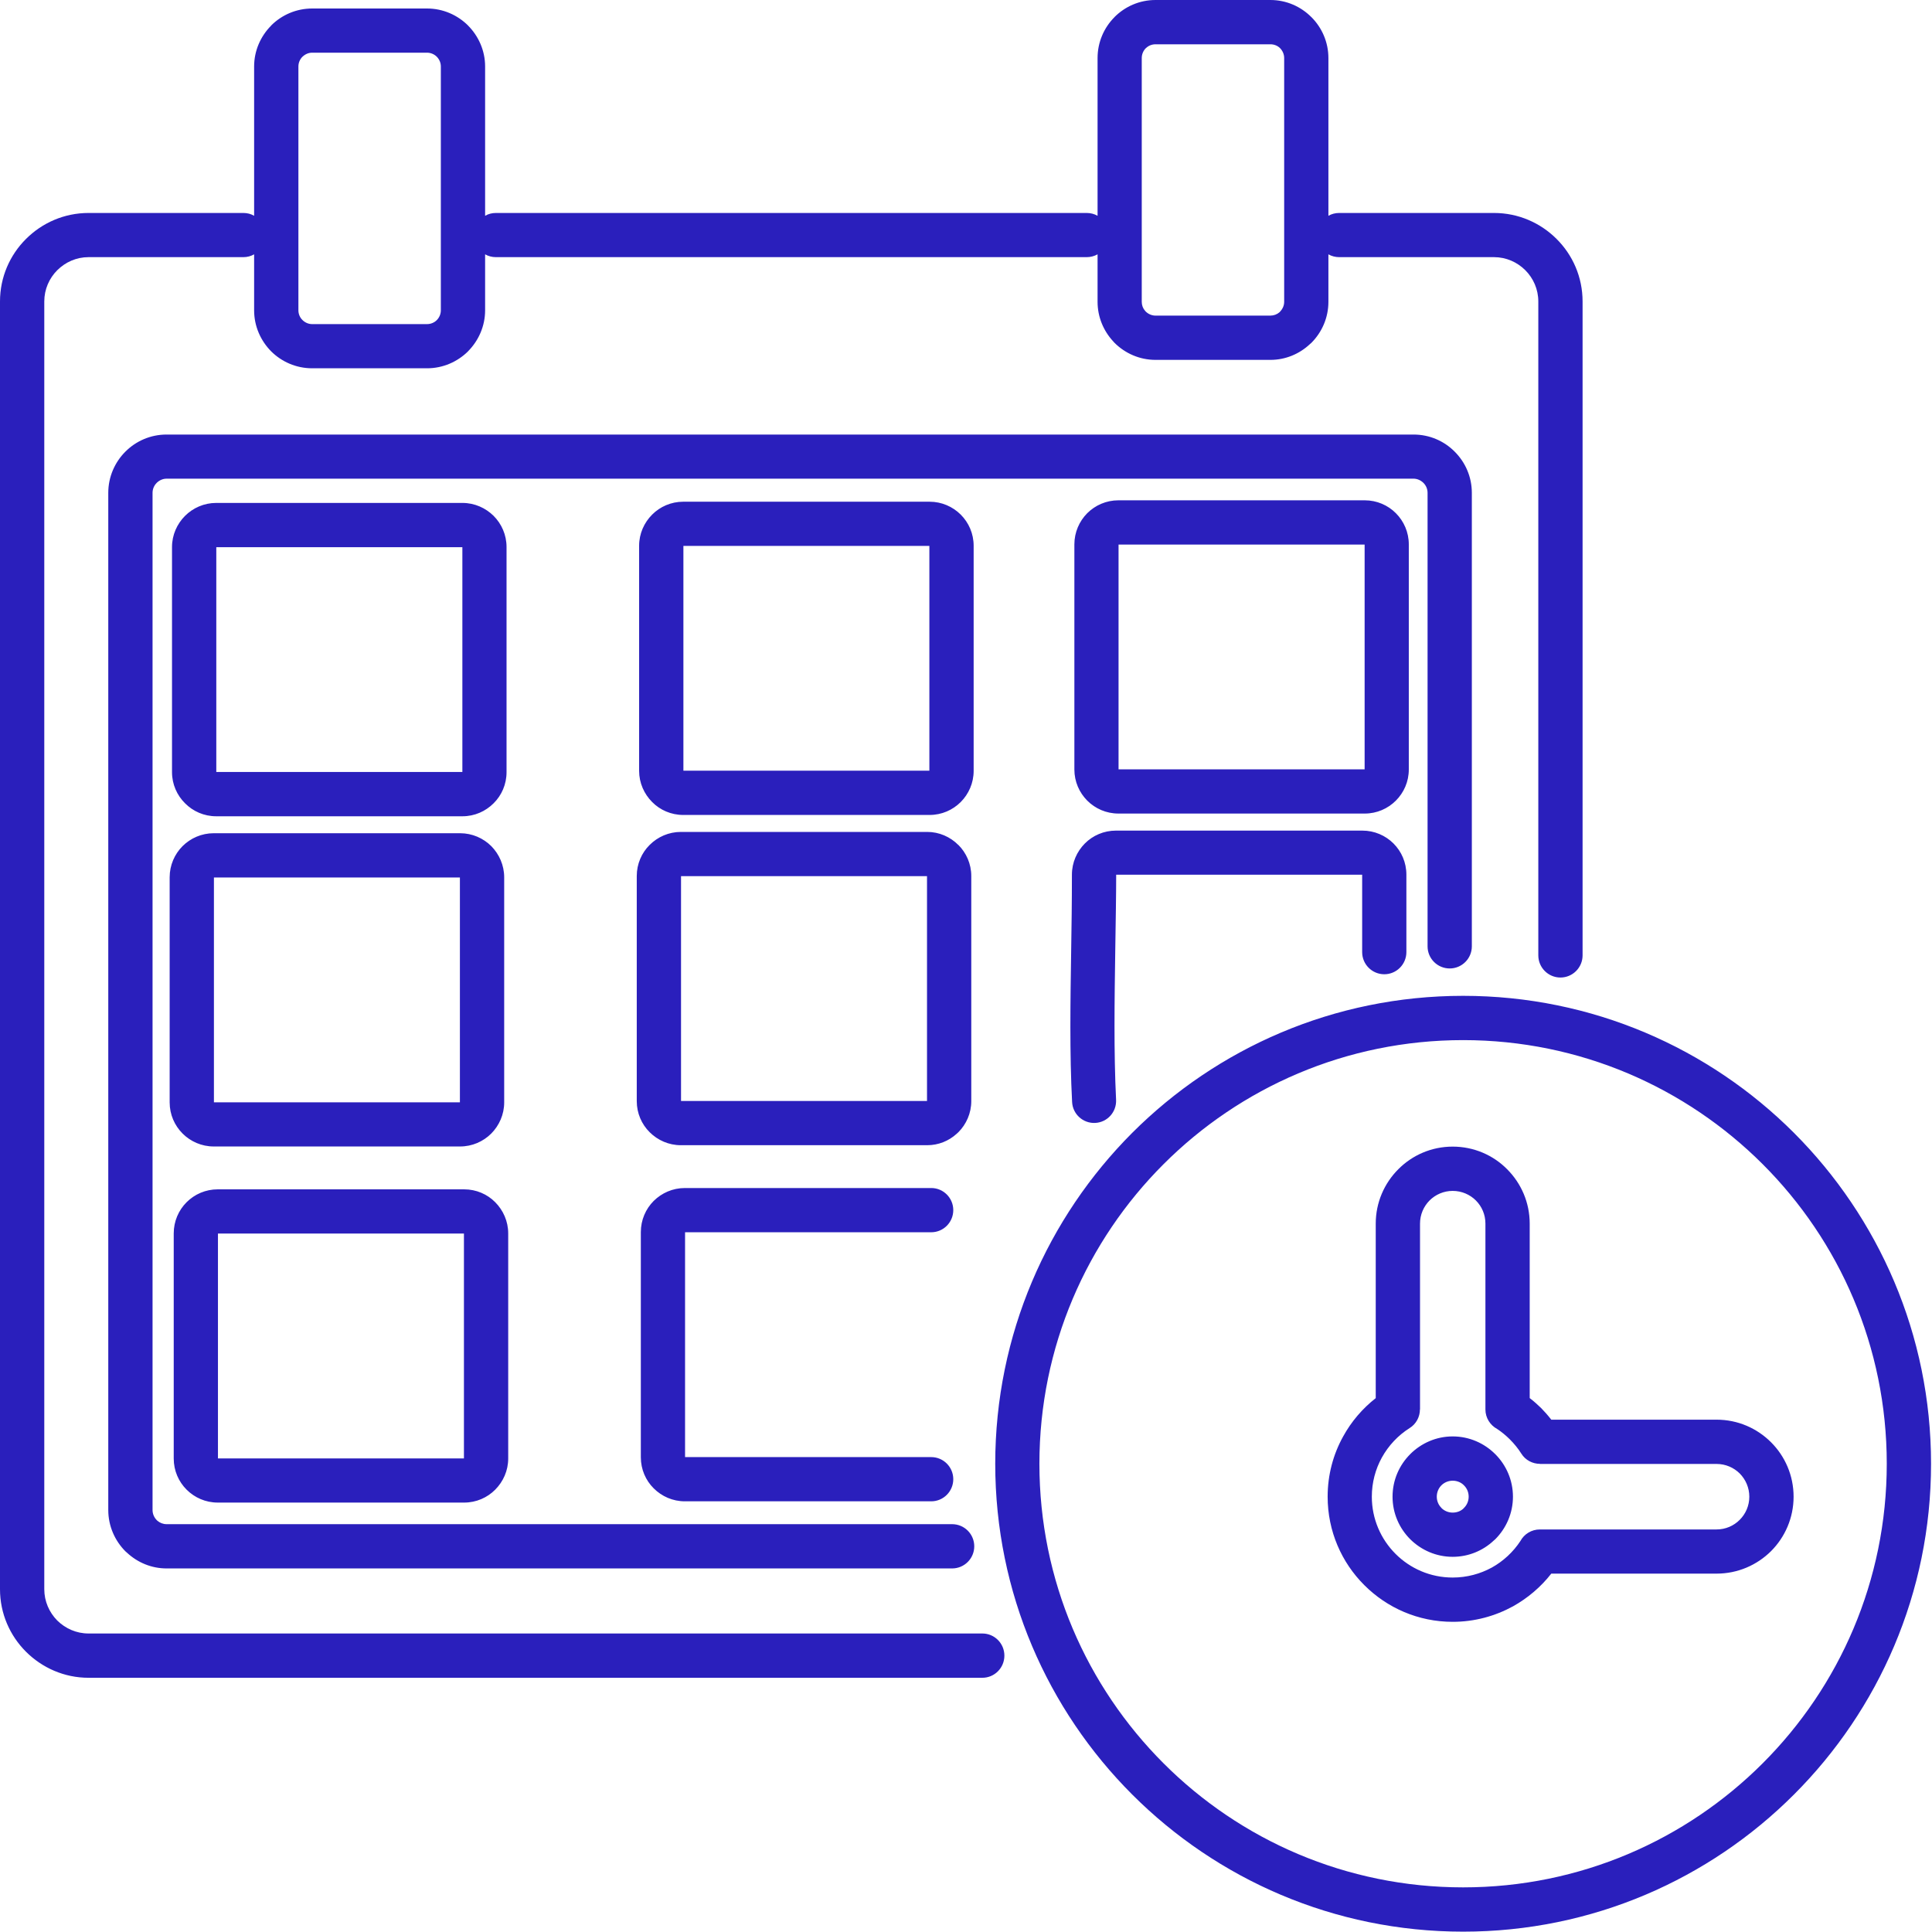 <svg xmlns="http://www.w3.org/2000/svg" xmlns:xlink="http://www.w3.org/1999/xlink" width="200" zoomAndPan="magnify" viewBox="0 0 150 150" height="200" preserveAspectRatio="xMidYMid meet" version="1.0"><path fill="#2a1fbc" d="M 38.504 19.965 C 38.195 19.965 37.91 19.887 37.664 19.746 L 37.664 24.094 C 37.664 25.328 37.152 26.453 36.34 27.273 L 36.336 27.281 C 35.516 28.09 34.391 28.594 33.156 28.594 L 24.238 28.594 C 22.996 28.594 21.871 28.09 21.055 27.281 C 20.242 26.461 19.73 25.336 19.73 24.094 L 19.73 19.746 C 19.488 19.887 19.199 19.965 18.895 19.965 L 6.871 19.965 C 5.934 19.965 5.074 20.352 4.445 20.98 C 3.824 21.602 3.438 22.461 3.438 23.406 L 3.438 123.387 C 3.438 124.328 3.824 125.188 4.445 125.816 C 5.074 126.438 5.934 126.824 6.871 126.824 L 76.27 126.824 C 77.215 126.824 77.98 127.594 77.98 128.543 C 77.98 129.492 77.215 130.262 76.27 130.262 L 6.871 130.262 C 4.984 130.262 3.266 129.484 2.02 128.242 C 0.77 126.996 0 125.277 0 123.387 L 0 23.406 C 0 21.512 0.77 19.793 2.02 18.551 C 3.266 17.305 4.984 16.535 6.871 16.535 L 18.895 16.535 C 19.199 16.535 19.488 16.609 19.73 16.754 L 19.73 5.16 C 19.73 3.926 20.242 2.801 21.055 1.984 L 21.062 1.984 L 21.055 1.977 C 21.871 1.164 22.996 0.66 24.238 0.66 L 33.156 0.66 C 34.391 0.66 35.516 1.164 36.336 1.977 L 36.34 1.984 C 37.152 2.801 37.664 3.926 37.664 5.16 L 37.664 16.754 C 37.91 16.609 38.195 16.535 38.504 16.535 L 84.367 16.535 C 84.676 16.535 84.961 16.609 85.215 16.754 L 85.215 4.508 C 85.215 3.266 85.719 2.141 86.531 1.328 L 86.535 1.324 L 86.531 1.324 C 87.348 0.504 88.473 0 89.715 0 L 98.633 0 C 99.867 0 100.992 0.504 101.809 1.324 L 101.816 1.328 C 102.629 2.141 103.137 3.266 103.137 4.508 L 103.137 16.754 C 103.383 16.609 103.672 16.535 103.977 16.535 L 115.996 16.535 C 117.887 16.535 119.605 17.305 120.852 18.551 C 122.102 19.793 122.871 21.512 122.871 23.406 L 122.871 74.176 C 122.871 75.121 122.102 75.895 121.152 75.895 C 120.203 75.895 119.434 75.121 119.434 74.176 L 119.434 23.406 C 119.434 22.461 119.047 21.602 118.426 20.98 C 117.797 20.352 116.938 19.965 115.996 19.965 L 103.977 19.965 C 103.672 19.965 103.383 19.887 103.137 19.746 L 103.137 23.434 C 103.137 24.676 102.629 25.801 101.816 26.617 C 101.773 26.66 101.734 26.691 101.691 26.727 C 100.887 27.477 99.812 27.941 98.633 27.941 L 89.715 27.941 C 88.473 27.941 87.348 27.43 86.531 26.617 C 86.496 26.578 86.453 26.535 86.422 26.496 C 85.672 25.684 85.215 24.605 85.215 23.434 L 85.215 19.746 C 84.961 19.887 84.676 19.965 84.367 19.965 Z M 113.598 77.316 C 123.629 77.316 132.711 81.383 139.281 87.953 C 145.855 94.535 149.926 103.617 149.926 113.645 C 149.926 123.676 145.855 132.758 139.281 139.328 C 132.711 145.902 123.629 149.973 113.598 149.973 C 103.562 149.973 94.48 145.902 87.906 139.328 C 81.336 132.758 77.27 123.676 77.27 113.645 C 77.27 103.617 81.336 94.535 87.906 87.953 C 94.48 81.383 103.562 77.316 113.598 77.316 Z M 136.855 90.387 C 130.902 84.438 122.68 80.754 113.598 80.754 C 104.508 80.754 96.285 84.438 90.336 90.387 C 84.383 96.336 80.699 104.562 80.699 113.645 C 80.699 122.727 84.383 130.949 90.336 136.902 C 96.285 142.855 104.508 146.535 113.598 146.535 C 122.68 146.535 130.902 142.855 136.855 136.902 C 142.809 130.949 146.488 122.727 146.488 113.645 C 146.488 104.562 142.809 96.336 136.855 90.387 Z M 118.766 108.547 C 119.086 108.789 119.379 109.059 119.66 109.328 C 119.934 109.609 120.199 109.91 120.441 110.223 L 133.273 110.223 C 134.926 110.223 136.418 110.891 137.504 111.977 C 138.586 113.059 139.254 114.551 139.254 116.203 C 139.254 117.852 138.586 119.344 137.504 120.43 C 136.418 121.508 134.926 122.176 133.273 122.176 L 120.441 122.176 C 119.633 123.211 118.621 124.07 117.477 124.711 C 116.078 125.477 114.484 125.918 112.785 125.918 C 110.105 125.918 107.68 124.828 105.922 123.066 C 104.16 121.309 103.078 118.883 103.078 116.203 C 103.078 114.504 103.512 112.91 104.285 111.52 C 104.918 110.367 105.785 109.355 106.812 108.551 L 106.812 95.004 C 106.812 93.355 107.48 91.863 108.566 90.777 C 109.645 89.691 111.137 89.023 112.785 89.023 C 114.438 89.023 115.938 89.691 117.012 90.777 C 118.098 91.863 118.766 93.355 118.766 95.004 Z M 117.23 111.758 C 116.918 111.449 116.586 111.172 116.238 110.945 C 115.699 110.652 115.328 110.086 115.328 109.434 L 115.328 95.004 C 115.328 94.301 115.051 93.668 114.586 93.203 C 114.129 92.746 113.488 92.461 112.785 92.461 C 112.09 92.461 111.449 92.746 110.992 93.203 C 110.531 93.668 110.25 94.301 110.25 95.004 L 110.25 109.434 L 110.242 109.434 C 110.242 109.996 109.957 110.559 109.438 110.879 C 108.547 111.441 107.801 112.234 107.285 113.168 C 106.793 114.062 106.508 115.098 106.508 116.203 C 106.508 117.934 107.211 119.504 108.348 120.641 C 109.488 121.781 111.055 122.48 112.785 122.48 C 113.891 122.48 114.926 122.195 115.828 121.703 C 116.719 121.207 117.484 120.496 118.043 119.645 C 118.336 119.105 118.902 118.746 119.559 118.746 L 133.273 118.746 C 133.977 118.746 134.613 118.461 135.074 117.996 C 135.531 117.539 135.816 116.906 135.816 116.203 C 135.816 115.5 135.531 114.867 135.074 114.402 C 134.613 113.945 133.977 113.66 133.273 113.66 L 119.559 113.66 L 119.559 113.652 C 118.992 113.652 118.434 113.371 118.113 112.855 C 117.867 112.465 117.574 112.105 117.23 111.758 Z M 112.785 111.523 C 114.074 111.523 115.242 112.051 116.086 112.895 L 116.094 112.902 C 116.938 113.746 117.465 114.914 117.465 116.203 C 117.465 117.492 116.938 118.656 116.094 119.504 C 116.051 119.543 116.012 119.578 115.969 119.613 C 115.137 120.395 114.012 120.871 112.785 120.871 C 111.504 120.871 110.34 120.348 109.488 119.504 C 108.641 118.656 108.117 117.492 108.117 116.203 C 108.117 114.914 108.641 113.746 109.488 112.902 L 109.492 112.895 C 110.34 112.051 111.504 111.523 112.785 111.523 Z M 113.664 115.324 C 113.449 115.098 113.133 114.961 112.785 114.961 C 112.445 114.961 112.133 115.098 111.906 115.324 C 111.688 115.547 111.551 115.855 111.551 116.203 C 111.551 116.543 111.688 116.852 111.914 117.074 L 111.914 117.082 C 112.133 117.301 112.445 117.438 112.785 117.438 C 113.105 117.438 113.395 117.328 113.605 117.137 L 113.664 117.074 C 113.891 116.852 114.027 116.543 114.027 116.203 C 114.027 115.855 113.891 115.547 113.664 115.324 Z M 114.273 73.473 C 114.273 74.422 113.504 75.191 112.555 75.191 C 111.605 75.191 110.836 74.422 110.836 73.473 L 110.836 38.262 C 110.836 37.965 110.715 37.691 110.516 37.492 C 110.316 37.297 110.047 37.164 109.746 37.164 L 12.934 37.164 C 12.633 37.164 12.359 37.297 12.164 37.492 C 11.965 37.691 11.844 37.965 11.844 38.262 L 11.844 117.238 C 11.844 117.539 11.965 117.812 12.164 118.016 L 12.219 118.07 C 12.41 118.234 12.66 118.336 12.934 118.336 L 73.922 118.336 C 74.871 118.336 75.641 119.105 75.641 120.055 C 75.641 121.004 74.871 121.773 73.922 121.773 L 12.934 121.773 C 11.754 121.773 10.672 121.309 9.859 120.551 C 9.816 120.52 9.777 120.477 9.734 120.441 C 8.918 119.617 8.406 118.488 8.406 117.238 L 8.406 38.262 C 8.406 37.016 8.918 35.883 9.734 35.066 C 10.555 34.242 11.688 33.738 12.934 33.738 L 109.746 33.738 C 110.992 33.738 112.125 34.242 112.941 35.066 C 113.762 35.883 114.273 37.016 114.273 38.262 Z M 33.156 4.09 L 24.238 4.09 C 23.945 4.09 23.68 4.215 23.48 4.41 L 23.48 4.406 C 23.289 4.602 23.168 4.867 23.168 5.16 L 23.168 24.094 C 23.168 24.387 23.289 24.656 23.48 24.844 C 23.68 25.043 23.945 25.164 24.238 25.164 L 33.156 25.164 C 33.449 25.164 33.723 25.043 33.914 24.852 C 34.105 24.656 34.227 24.387 34.227 24.094 L 34.227 5.16 C 34.227 4.867 34.105 4.602 33.914 4.406 C 33.723 4.215 33.449 4.09 33.156 4.09 Z M 98.633 3.438 L 89.715 3.438 C 89.422 3.438 89.156 3.551 88.957 3.75 L 88.957 3.742 C 88.766 3.941 88.645 4.207 88.645 4.508 L 88.645 23.434 C 88.645 23.699 88.738 23.945 88.902 24.129 L 88.957 24.191 C 89.156 24.383 89.422 24.504 89.715 24.504 L 98.633 24.504 C 98.898 24.504 99.145 24.41 99.336 24.246 L 99.387 24.191 C 99.578 23.992 99.703 23.727 99.703 23.434 L 99.703 4.508 C 99.703 4.207 99.578 3.941 99.387 3.742 C 99.199 3.551 98.926 3.438 98.633 3.438 Z M 16.781 39.047 L 35.906 39.047 C 36.852 39.047 37.703 39.438 38.324 40.051 C 38.945 40.672 39.328 41.531 39.328 42.469 L 39.328 59.953 C 39.328 60.895 38.945 61.754 38.324 62.367 C 37.703 62.988 36.852 63.375 35.906 63.375 L 16.781 63.375 C 15.84 63.375 14.98 62.988 14.367 62.367 C 13.746 61.754 13.355 60.895 13.355 59.953 L 13.355 42.469 C 13.355 41.531 13.746 40.672 14.367 40.051 C 14.98 39.438 15.84 39.047 16.781 39.047 Z M 35.898 42.484 L 16.793 42.484 L 16.793 59.938 L 35.898 59.938 Z M 16.594 64.691 L 35.719 64.691 C 36.66 64.691 37.52 65.074 38.141 65.691 C 38.754 66.312 39.145 67.172 39.145 68.113 L 39.145 85.59 C 39.145 86.535 38.754 87.387 38.141 88.008 C 37.52 88.629 36.66 89.012 35.719 89.012 L 16.594 89.012 C 15.656 89.012 14.797 88.629 14.176 88.008 C 13.555 87.387 13.172 86.535 13.172 85.59 L 13.172 68.113 C 13.172 67.172 13.555 66.312 14.176 65.691 C 14.797 65.074 15.656 64.691 16.594 64.691 Z M 35.707 68.129 L 16.609 68.129 L 16.609 85.582 L 35.707 85.582 Z M 16.91 92.34 L 36.035 92.34 C 36.977 92.34 37.836 92.719 38.449 93.34 C 39.066 93.961 39.457 94.82 39.457 95.762 L 39.457 113.238 C 39.457 114.184 39.066 115.035 38.449 115.656 C 37.836 116.277 36.977 116.66 36.035 116.66 L 16.91 116.66 C 15.961 116.66 15.109 116.277 14.488 115.656 C 13.867 115.035 13.488 114.184 13.488 113.238 L 13.488 95.762 C 13.488 94.82 13.867 93.961 14.488 93.34 C 15.109 92.719 15.961 92.34 16.91 92.34 Z M 36.02 95.773 L 16.922 95.773 L 16.922 113.23 L 36.02 113.23 Z M 53.047 38.953 L 72.172 38.953 C 73.117 38.953 73.969 39.336 74.59 39.953 C 75.211 40.574 75.594 41.426 75.594 42.375 L 75.594 59.852 C 75.594 60.789 75.211 61.648 74.59 62.27 C 73.969 62.891 73.117 63.273 72.172 63.273 L 53.047 63.273 C 52.105 63.273 51.246 62.891 50.633 62.27 C 50.012 61.648 49.621 60.789 49.621 59.852 L 49.621 42.375 C 49.621 41.426 50.012 40.574 50.633 39.953 C 51.246 39.336 52.105 38.953 53.047 38.953 Z M 72.156 42.383 L 53.059 42.383 L 53.059 59.836 L 72.156 59.836 Z M 86.836 38.844 L 105.961 38.844 C 106.902 38.844 107.762 39.227 108.375 39.844 C 108.996 40.465 109.379 41.324 109.379 42.266 L 109.379 59.742 C 109.379 60.688 108.996 61.539 108.375 62.16 C 107.754 62.781 106.902 63.164 105.961 63.164 L 86.836 63.164 C 85.887 63.164 85.035 62.781 84.414 62.16 C 83.797 61.539 83.414 60.688 83.414 59.742 L 83.414 42.266 C 83.414 41.324 83.797 40.465 84.414 39.844 C 85.035 39.227 85.887 38.844 86.836 38.844 Z M 105.949 42.281 L 86.844 42.281 L 86.844 59.734 L 105.949 59.734 Z M 52.863 64.59 L 71.988 64.59 C 72.922 64.59 73.781 64.977 74.398 65.598 L 74.406 65.598 C 75.02 66.211 75.41 67.07 75.41 68.012 L 75.41 85.492 C 75.41 86.434 75.02 87.293 74.406 87.906 C 74.359 87.953 74.316 87.996 74.27 88.031 C 73.664 88.582 72.859 88.914 71.988 88.914 L 52.863 88.914 C 51.922 88.914 51.062 88.527 50.441 87.906 C 49.82 87.293 49.438 86.434 49.438 85.492 L 49.438 68.012 C 49.438 67.07 49.82 66.211 50.441 65.598 C 51.062 64.977 51.922 64.59 52.863 64.59 Z M 71.973 68.023 L 52.875 68.023 L 52.875 85.48 L 71.973 85.48 Z M 86.652 85.383 C 86.699 86.332 85.977 87.137 85.031 87.184 C 84.09 87.23 83.285 86.504 83.238 85.562 C 83.039 81.812 83.105 77.66 83.168 73.617 C 83.195 71.879 83.223 70.16 83.223 67.91 C 83.223 66.961 83.613 66.109 84.227 65.488 C 84.844 64.867 85.703 64.488 86.645 64.488 L 105.77 64.488 C 106.711 64.488 107.57 64.867 108.191 65.488 C 108.812 66.109 109.191 66.961 109.191 67.91 L 109.191 73.922 C 109.191 74.871 108.422 75.641 107.477 75.641 C 106.527 75.641 105.758 74.871 105.758 73.922 L 105.758 67.914 L 86.66 67.914 C 86.66 69.367 86.625 71.508 86.59 73.672 C 86.531 77.633 86.469 81.688 86.652 85.383 Z M 72.301 113.129 C 73.246 113.129 74.012 113.898 74.012 114.844 C 74.012 115.793 73.246 116.562 72.301 116.562 L 53.176 116.562 C 52.227 116.562 51.375 116.176 50.754 115.555 C 50.133 114.941 49.754 114.082 49.754 113.141 L 49.754 95.66 C 49.754 94.719 50.133 93.859 50.754 93.238 C 51.375 92.625 52.227 92.238 53.176 92.238 L 72.301 92.238 C 73.246 92.238 74.012 93.008 74.012 93.953 C 74.012 94.902 73.246 95.672 72.301 95.672 L 53.188 95.672 L 53.188 113.129 Z M 72.301 113.129 " fill-opacity="1" fill-rule="nonzero"/></svg>